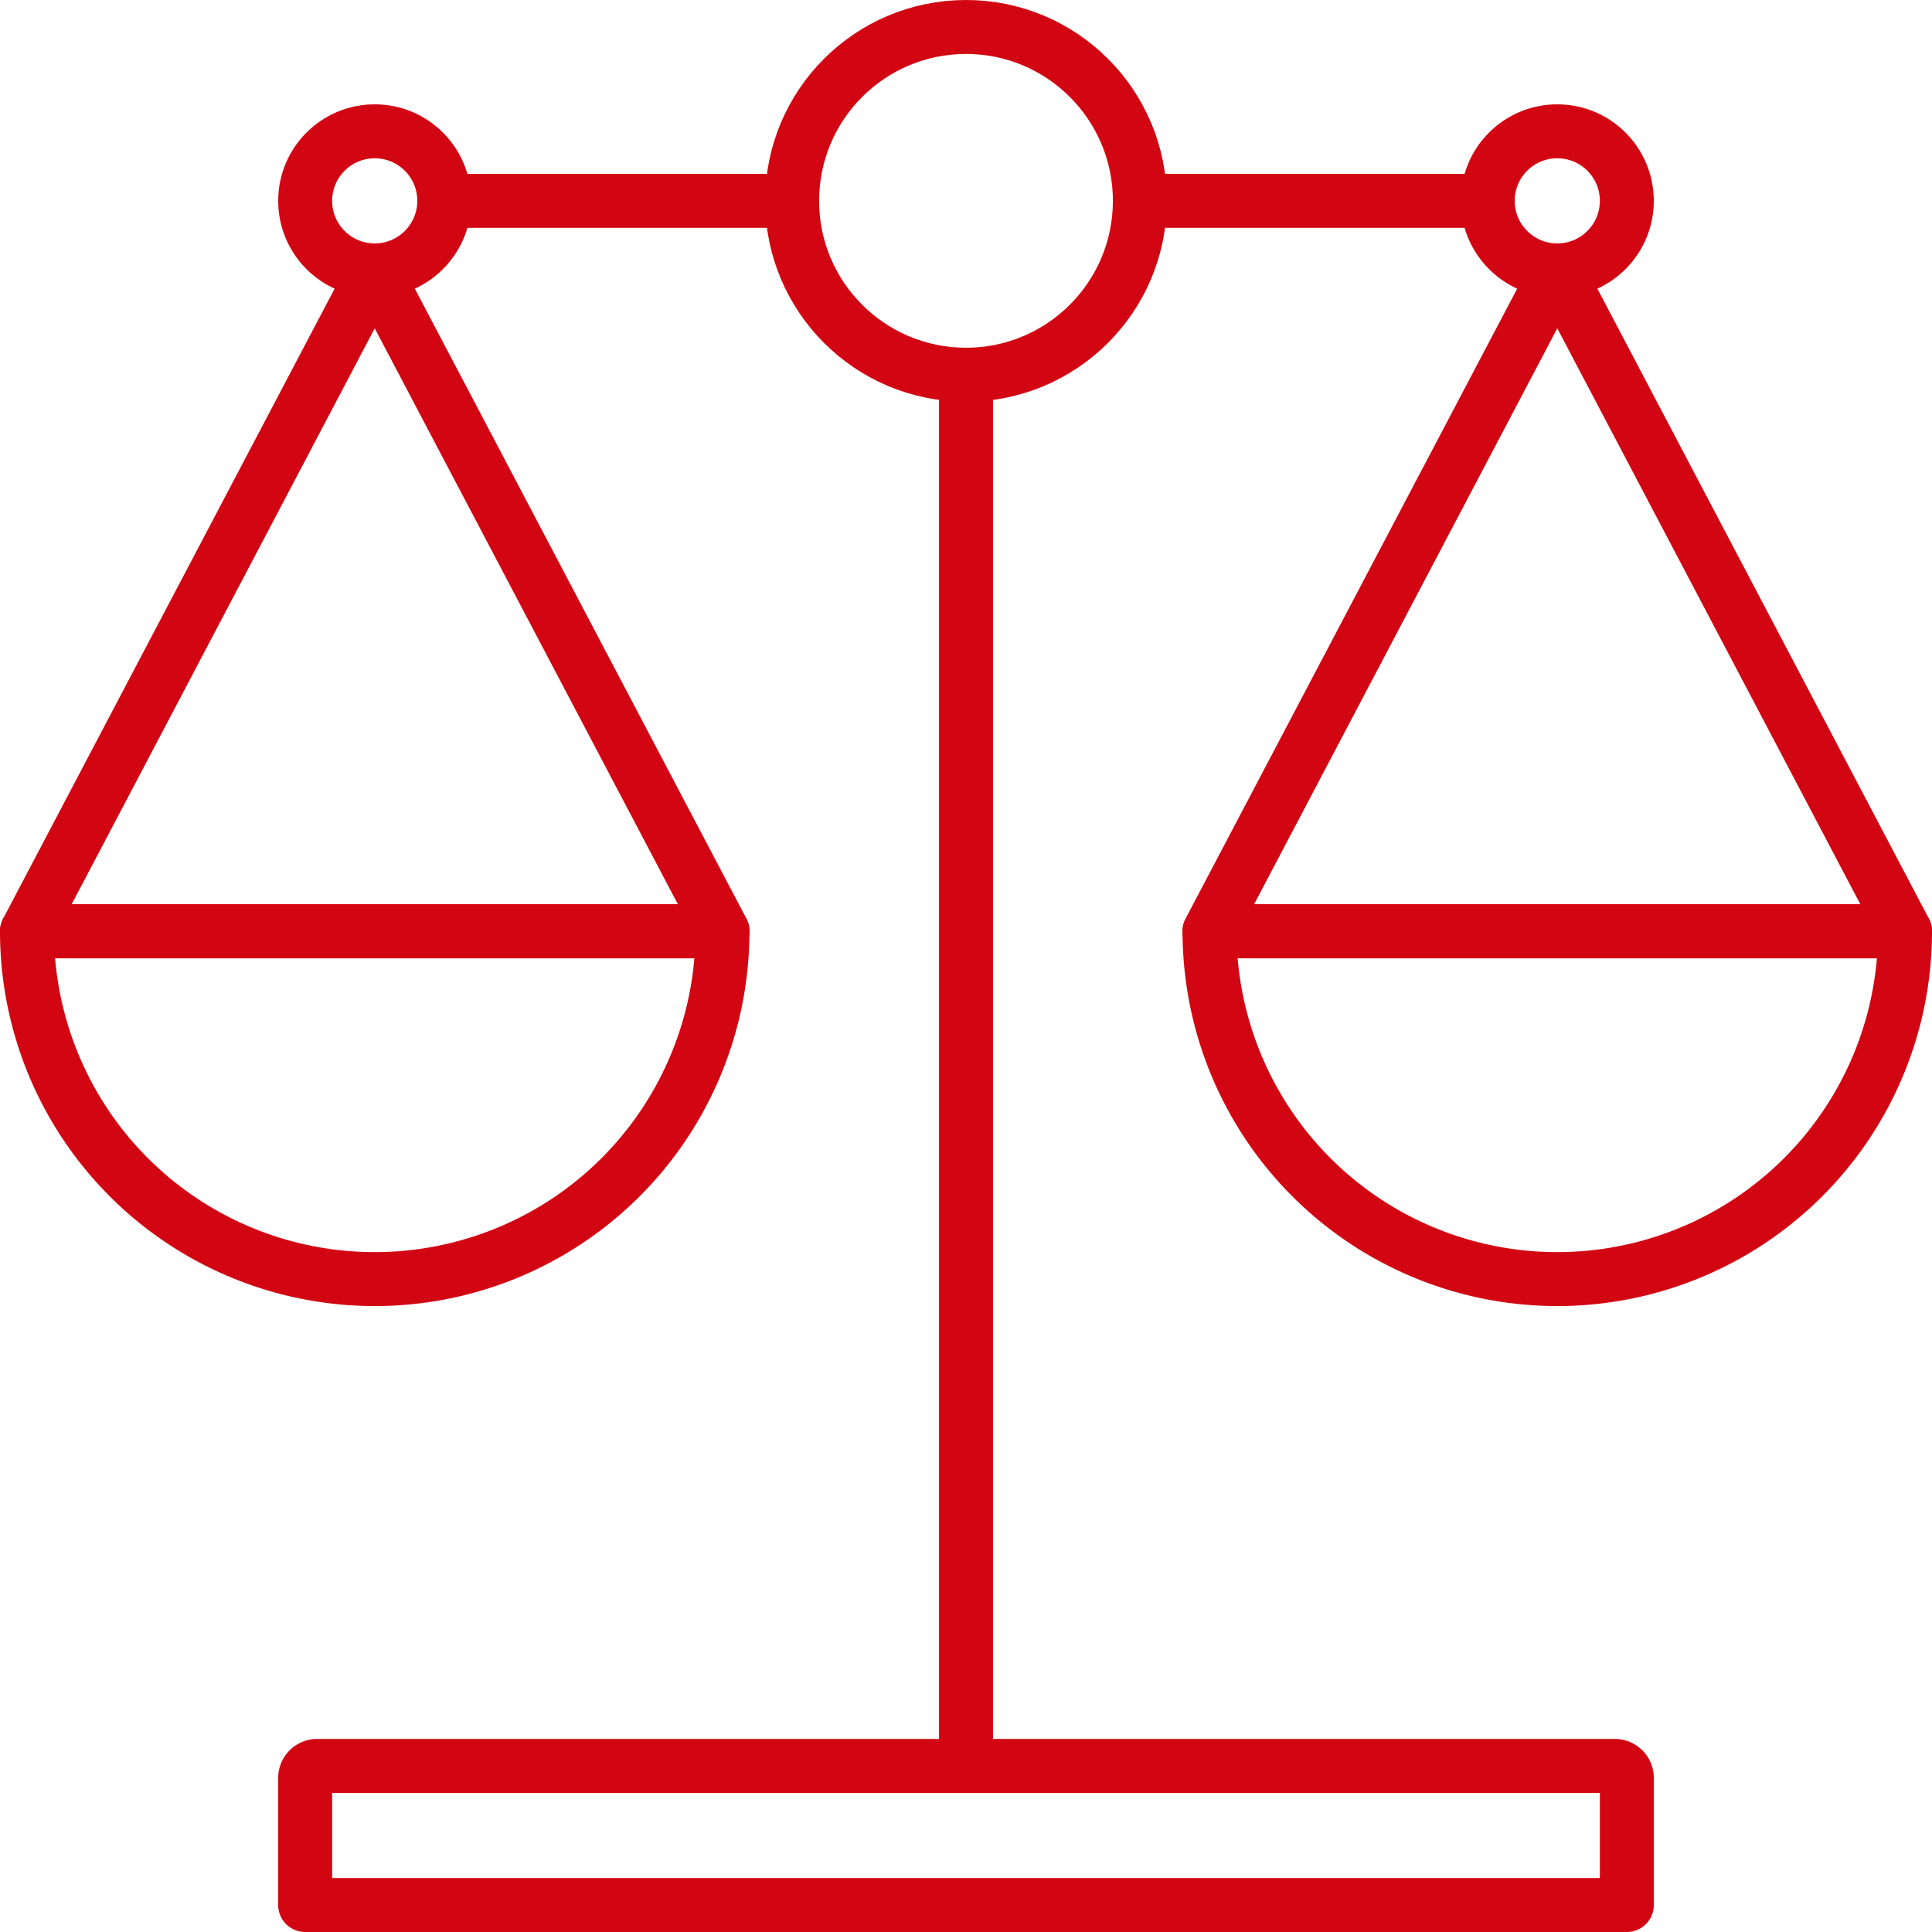 <?xml version="1.0" encoding="UTF-8"?> <svg xmlns="http://www.w3.org/2000/svg" viewBox="0 0 161.12 161.12"><defs><style>.cls-1{fill:none;stroke:#d20613;stroke-linecap:round;stroke-linejoin:round;stroke-width:4.5px;}</style></defs><title>flexible-working-icon</title><g id="Layer_2" data-name="Layer 2"><g id="Layer_1-2" data-name="Layer 1"><circle class="cls-1" cx="80.56" cy="16.75" r="14.5"></circle><circle class="cls-1" cx="31.25" cy="16.75" r="5.8"></circle><circle class="cls-1" cx="129.87" cy="16.75" r="5.8"></circle><line class="cls-1" x1="37.06" y1="16.75" x2="66.06" y2="16.75"></line><line class="cls-1" x1="95.06" y1="16.75" x2="124.07" y2="16.75"></line><line class="cls-1" x1="80.56" y1="31.25" x2="80.56" y2="147.27"></line><path class="cls-1" d="M26.45,147.27H134.67a1,1,0,0,1,1,1v10.6a0,0,0,0,1,0,0H25.45a0,0,0,0,1,0,0v-10.6A1,1,0,0,1,26.45,147.27Z"></path><polygon class="cls-1" points="31.25 22.55 2.25 77.66 60.26 77.66 31.25 22.55"></polygon><path class="cls-1" d="M31.25,106.67h0a29,29,0,0,1-29-29h58A29,29,0,0,1,31.25,106.67Z"></path><polygon class="cls-1" points="129.87 22.55 158.87 77.66 100.86 77.66 129.87 22.55"></polygon><path class="cls-1" d="M129.87,106.67h0a29,29,0,0,0,29-29h-58A29,29,0,0,0,129.87,106.67Z"></path></g></g></svg> 